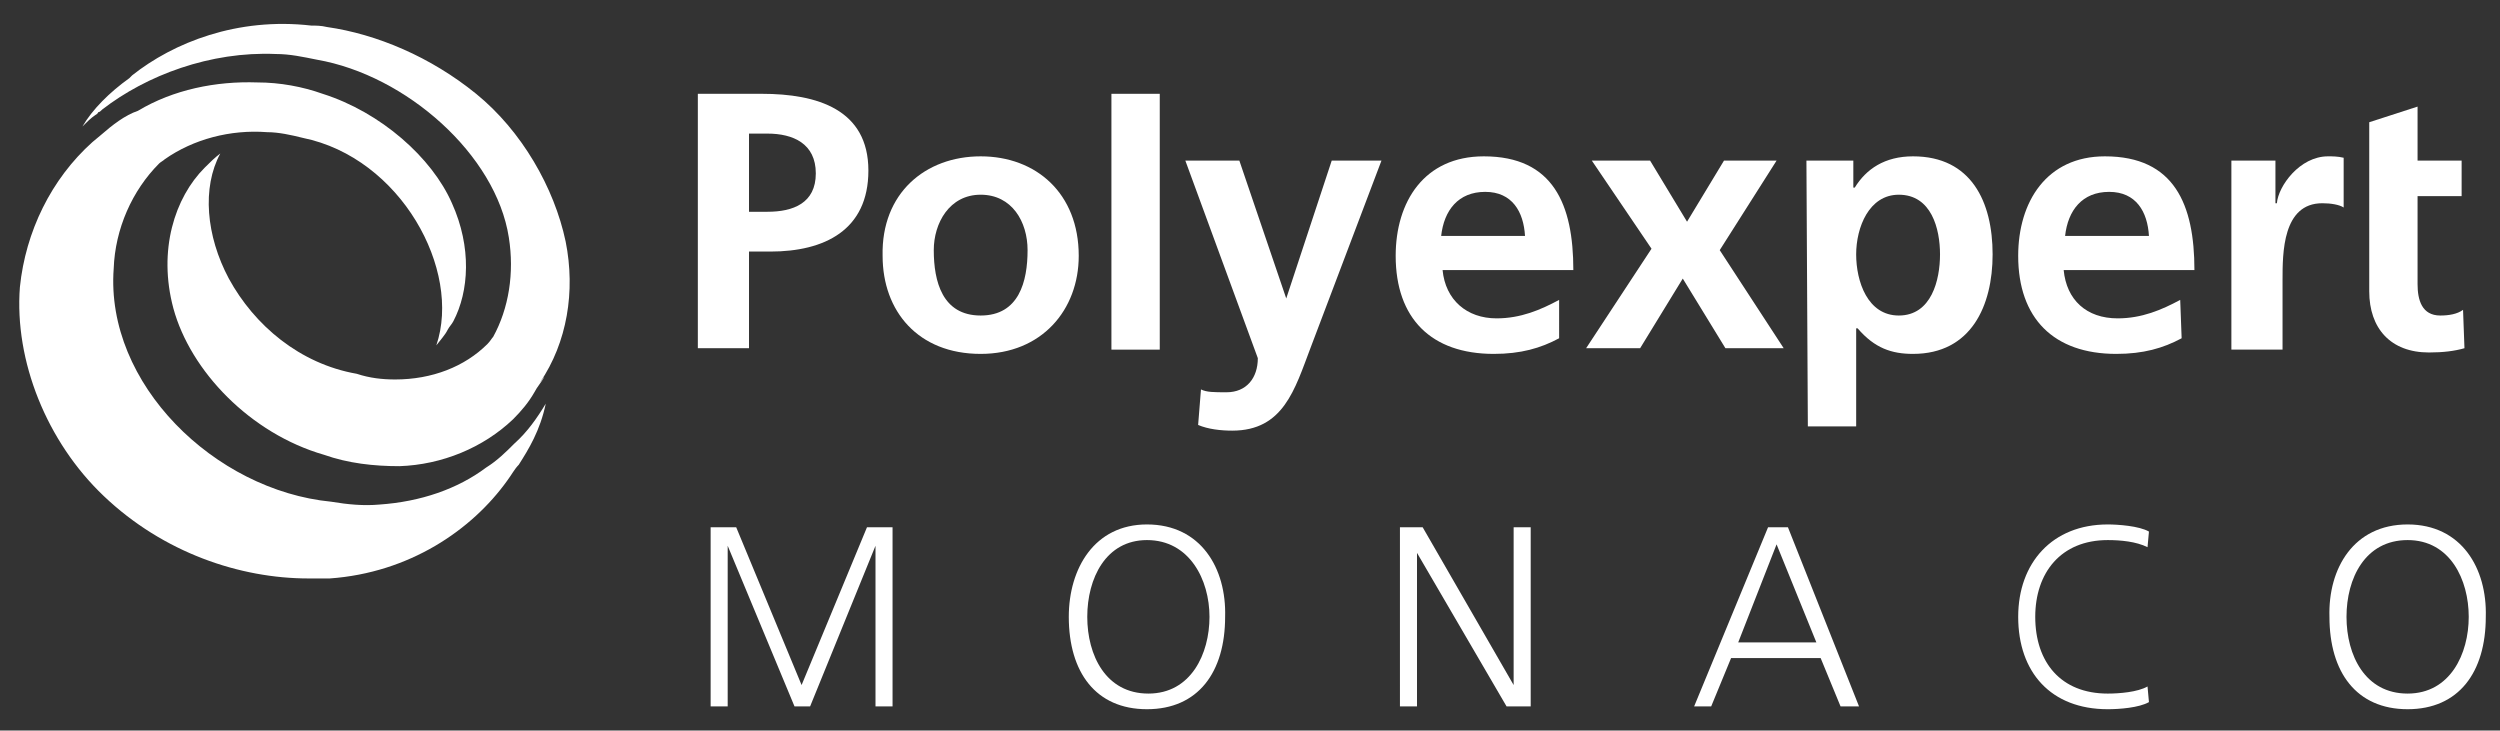 <?xml version="1.0" encoding="utf-8"?>
<!-- Generator: Adobe Illustrator 27.8.0, SVG Export Plug-In . SVG Version: 6.00 Build 0)  -->
<svg version="1.1" id="Calque_1" xmlns="http://www.w3.org/2000/svg" xmlns:xlink="http://www.w3.org/1999/xlink" x="0px" y="0px"
	 viewBox="0 0 175.9 51.4" style="enable-background:new 0 0 175.9 51.4;" xml:space="preserve">
<rect x="0" y="0" width="175.9" height="51.4" fill="#333333" stroke="none"/>
<style type="text/css">
	.st0{fill:#FFFFFF;}
</style>
<g>
	<path class="st0" d="M49.1,6.6h4.5c3.9,0,7.5,1.1,7.5,5.4c0,4.2-3.1,5.7-6.9,5.7h-1.5v6.8h-3.6C49.1,24.5,49.1,6.6,49.1,6.6z
		 M52.7,14.9H54c1.8,0,3.4-0.6,3.4-2.7c0-2.1-1.6-2.8-3.4-2.8h-1.3V14.9z"/>
	<path class="st0" d="M69,11c3.9,0,6.9,2.6,6.9,7c0,3.8-2.6,6.9-6.9,6.9c-4.4,0-6.9-3-6.9-6.9C62,13.6,65.1,11,69,11z M69,22.2
		c2.7,0,3.3-2.4,3.3-4.6c0-2-1.1-3.9-3.3-3.9c-2.2,0-3.3,2-3.3,3.9C65.7,19.8,66.3,22.2,69,22.2z"/>
	<path class="st0" d="M78.2,6.6h3.4v18h-3.4V6.6z"/>
	<path class="st0" d="M90.5,21L90.5,21l3.2-9.7h3.5l-5,13.2c-1.1,2.9-1.9,5.8-5.5,5.8c-0.8,0-1.7-0.1-2.4-0.4l0.2-2.5
		c0.4,0.2,0.9,0.2,1.8,0.2c1.4,0,2.2-1,2.2-2.4l-5.1-13.9h3.8L90.5,21z"/>
	<path class="st0" d="M109.7,23.8c-1.3,0.7-2.7,1.1-4.6,1.1c-4.4,0-6.9-2.5-6.9-6.9c0-3.8,2-7,6.2-7c4.9,0,6.3,3.4,6.3,8h-9.2
		c0.2,2.1,1.7,3.4,3.8,3.4c1.7,0,3.1-0.6,4.4-1.3L109.7,23.8L109.7,23.8z M107.3,16.6c-0.1-1.7-0.9-3.1-2.8-3.1
		c-1.9,0-2.9,1.3-3.1,3.1H107.3z"/>
	<path class="st0" d="M112,11.3h4.1l2.6,4.3l2.6-4.3h3.7l-4,6.3l4.5,6.9h-4.1l-3-4.9l-3,4.9h-3.8l4.6-7L112,11.3z"/>
	<path class="st0" d="M127.1,11.3h3.3v1.9h0.1c0.8-1.3,2.1-2.2,4.1-2.2c4.1,0,5.6,3.2,5.6,6.9c0,3.6-1.5,7-5.6,7
		c-1.5,0-2.7-0.4-3.9-1.8h-0.1v6.9h-3.4L127.1,11.3L127.1,11.3z M130.6,17.9c0,1.9,0.8,4.3,3,4.3c2.3,0,2.9-2.5,2.9-4.3
		c0-1.8-0.6-4.2-2.9-4.2C131.5,13.7,130.6,16,130.6,17.9z"/>
	<path class="st0" d="M153.5,23.8c-1.3,0.7-2.7,1.1-4.6,1.1c-4.4,0-6.9-2.5-6.9-6.9c0-3.8,2-7,6.1-7c4.9,0,6.3,3.4,6.3,8h-9.2
		c0.2,2.1,1.6,3.4,3.8,3.4c1.7,0,3.1-0.6,4.4-1.3L153.5,23.8L153.5,23.8z M151.2,16.6c-0.1-1.7-0.9-3.1-2.8-3.1
		c-1.9,0-2.9,1.3-3.1,3.1H151.2z"/>
	<path class="st0" d="M157,11.3h3.1v3h0.1c0.1-1.2,1.6-3.3,3.6-3.3c0.3,0,0.7,0,1.1,0.1v3.5c-0.3-0.2-0.9-0.3-1.5-0.3
		c-2.8,0-2.8,3.5-2.8,5.4v4.9H157L157,11.3L157,11.3z"/>
	<path class="st0" d="M166.7,13.8L166.7,13.8v-2.5l0,0V8.6l3.4-1.1v3.8h3.1v2.5h-3.1V20c0,1.1,0.3,2.2,1.6,2.2
		c0.6,0,1.2-0.1,1.6-0.4l0.1,2.7c-0.7,0.2-1.5,0.3-2.5,0.3c-2.7,0-4.2-1.7-4.2-4.3L166.7,13.8L166.7,13.8z"/>
</g>
<path class="st0" d="M39.8,17c-0.8-3.8-3.1-7.8-6.3-10.4c-3.2-2.6-7-4.2-10.5-4.7c-0.4-0.1-0.8-0.1-1.1-0.1C16.7,1.2,12.2,3,9.3,5.3
	C9.2,5.4,9.2,5.4,9.1,5.5c-1.4,1-2.6,2.2-3.3,3.4c0.3-0.3,0.6-0.6,0.9-0.8c0,0,0.2-0.1,0.2-0.2C7,7.9,7.1,7.8,7.2,7.7
	c3.1-2.4,7.6-4.1,12.2-3.9c1,0,1.9,0.2,2.9,0.4c6.3,1.1,12.6,6.7,13.5,12.5c0.4,2.5,0,5-1.1,7c-0.1,0.1-0.2,0.3-0.4,0.5c0,0,0,0,0,0
	c-1.6,1.6-3.9,2.5-6.5,2.5c-0.9,0-1.8-0.1-2.7-0.4c-4-0.7-7.2-3.4-9-6.7c-1.6-3-1.9-6.4-0.6-8.8c0,0,0,0,0,0c-0.4,0.3-0.7,0.6-1.1,1
	c-2.1,2.1-3.3,5.8-2.2,9.9c1.2,4.4,5.4,8.8,10.6,10.3c1.7,0.6,3.5,0.8,5.3,0.8c3-0.1,5.9-1.3,8-3.3c0.6-0.6,1.1-1.2,1.5-1.9
	c0.2-0.4,0.5-0.7,0.7-1.1c-0.1,0.1-0.2,0.3-0.3,0.4C39.9,24.1,40.5,20.5,39.8,17"/>
<path class="st0" d="M6.5,10c-2.9,2.6-4.7,6.3-5.1,10.2C1,25.4,3.3,31.1,7.3,34.9c4.2,4,9.6,5.8,14.4,5.8c0.5,0,1,0,1.5,0
	c5.6-0.4,10-3.4,12.5-6.9c0.3-0.4,0.5-0.8,0.8-1.1c-0.3,0.5,0.3-0.5,0,0c0.7-1.1,1.5-2.4,1.9-4.3c-0.6,1-1.3,2-2.2,2.8
	c-0.6,0.6-1.2,1.2-2,1.7c-2,1.5-4.6,2.4-7.5,2.6c-1.1,0.1-2.2,0-3.4-0.2C15.1,34.5,7.4,27,8,18.9c0.1-2.8,1.3-5.5,3.2-7.4
	c0.1-0.1,0.3-0.2,0.4-0.3c2-1.4,4.6-2.1,7.2-1.9c0.8,0,1.7,0.2,2.5,0.4c6.9,1.4,11.2,9.3,9.4,14.6c0.3-0.4,0.6-0.7,0.8-1.1
	c0.1-0.2,0.3-0.4,0.4-0.6c1.1-2.1,1.3-5.2-0.1-8.3c-1.4-3.2-5-6.4-9.1-7.7c-1.4-0.5-3-0.8-4.6-0.8c-2.9-0.1-5.9,0.5-8.4,2
	C8.8,8.1,7.9,8.8,7.1,9.5L6.5,10z"/>
<g>
	<path class="st0" d="M49.9,37.1h1.9l4.6,11.1L61,37.1h1.8v12.6h-1.2V38.4h0L57,49.7h-1.1l-4.7-11.3h0v11.3h-1.2V37.1z"/>
	<path class="st0" d="M80.7,36.9c3.8,0,5.6,3.1,5.5,6.5c0,3.9-1.9,6.5-5.5,6.5s-5.5-2.6-5.5-6.5C75.2,40,77,36.9,80.7,36.9z
		 M76.5,43.4c0,2.7,1.3,5.4,4.3,5.4c3,0,4.3-2.8,4.3-5.4S83.7,38,80.7,38C77.8,38,76.5,40.7,76.5,43.4z"/>
	<path class="st0" d="M98.5,37.1h1.6l6.4,11.1h0V37.1h1.2v12.6h-1.7l-6.3-10.8h0v10.8h-1.2V37.1z"/>
	<path class="st0" d="M124.4,37.1h1.4l5,12.6h-1.3l-1.4-3.4h-6.3l-1.4,3.4h-1.2L124.4,37.1z M125,38.3l-2.7,6.9h5.5L125,38.3z"/>
	<path class="st0" d="M151.1,38.5c-0.8-0.4-1.9-0.5-2.8-0.5c-3.3,0-5.1,2.3-5.1,5.4c0,3.2,1.8,5.4,5.1,5.4c0.8,0,2.1-0.1,2.8-0.5
		l0.1,1.1c-0.7,0.4-2.1,0.5-2.9,0.5c-4,0-6.3-2.6-6.3-6.5c0-3.8,2.4-6.5,6.3-6.5c0.7,0,2.2,0.1,2.9,0.5L151.1,38.5z"/>
	<path class="st0" d="M169.4,36.9c3.8,0,5.6,3.1,5.5,6.5c0,3.9-1.9,6.5-5.5,6.5s-5.5-2.6-5.5-6.5C163.8,40,165.6,36.9,169.4,36.9z
		 M165.1,43.4c0,2.7,1.3,5.4,4.3,5.4c3,0,4.3-2.8,4.3-5.4s-1.3-5.4-4.3-5.4C166.4,38,165.1,40.7,165.1,43.4z"/>
</g>
</svg>
